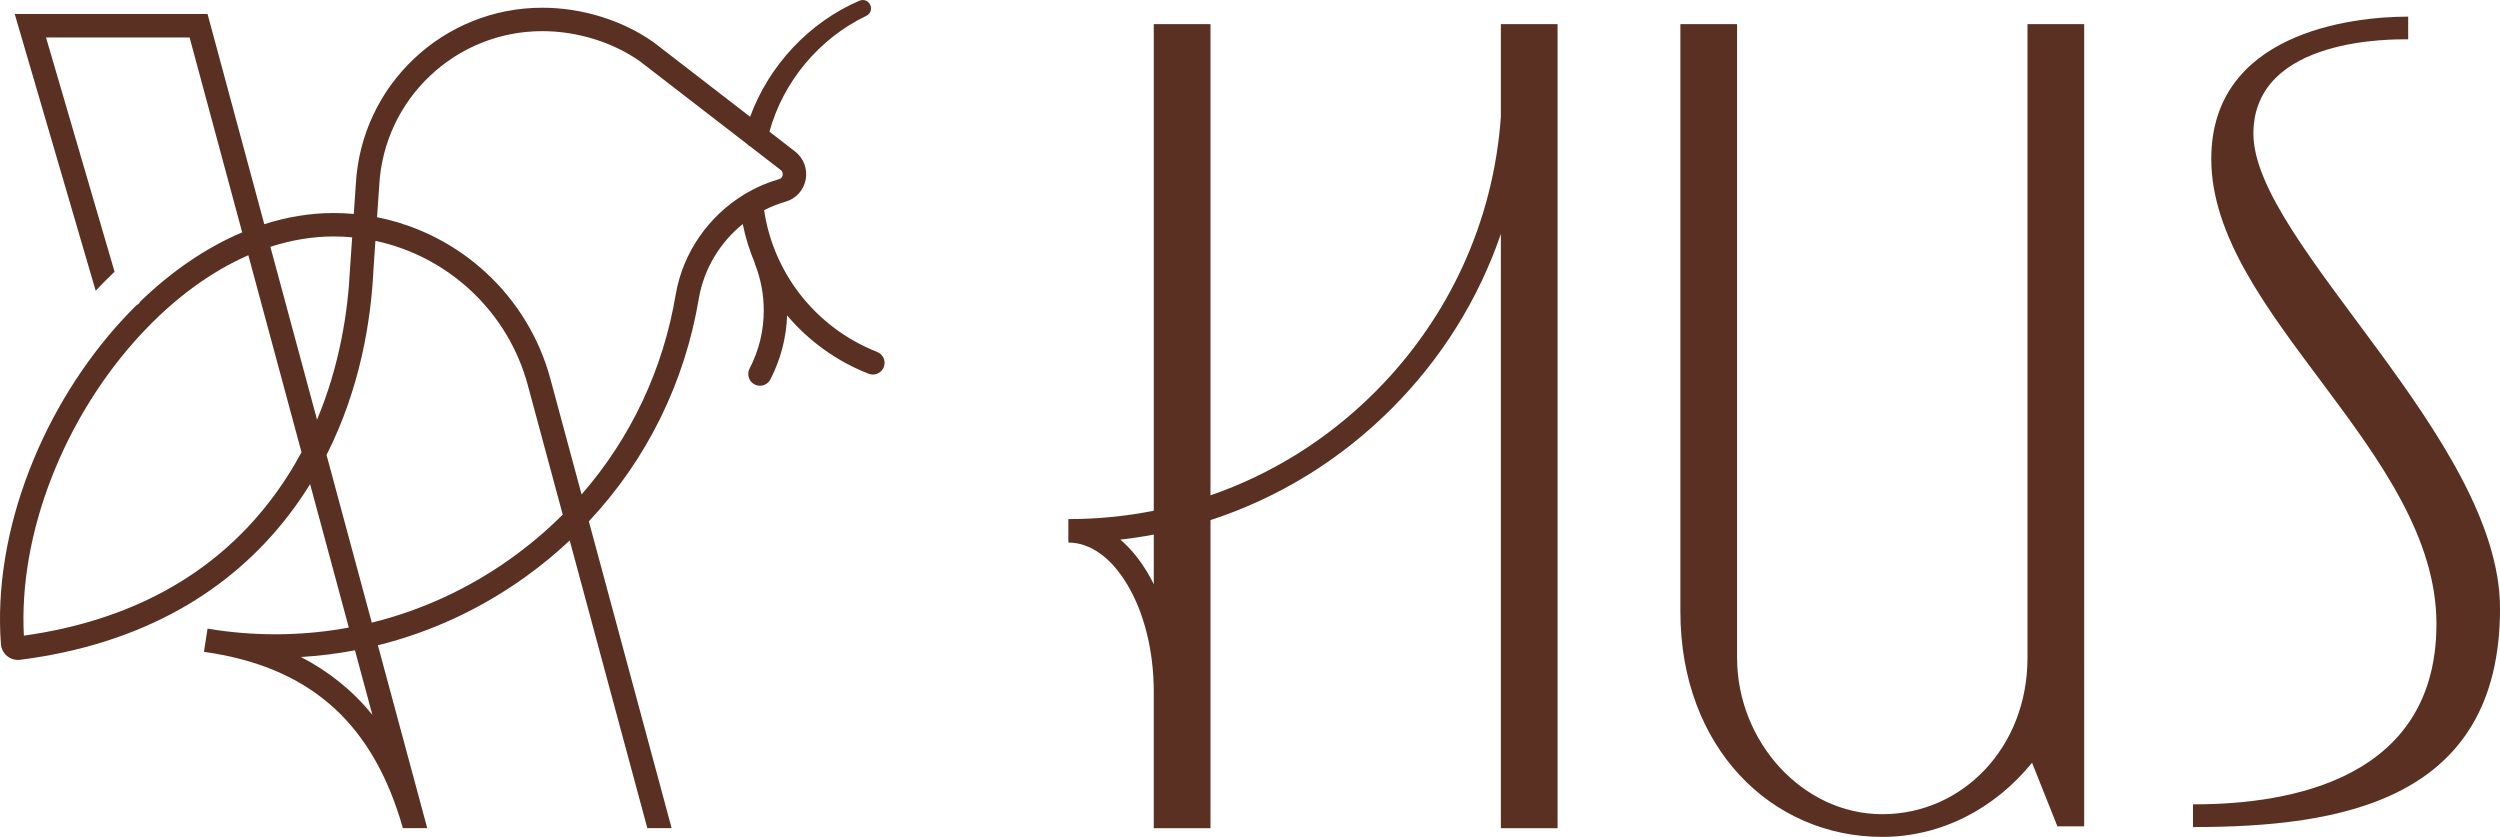 <svg xml:space="preserve" style="enable-background:new 0 0 1920 642.72;" viewBox="0 0 1920 642.72" y="0px" x="0px" xmlns:xlink="http://www.w3.org/1999/xlink" xmlns="http://www.w3.org/2000/svg" id="Calque_1" version="1.1">
<style type="text/css">
	.st0{fill:#593021;}
	.st1{fill:#F2945C;}
	.st2{fill:#F2D6B5;}
	.st3{fill:#D96E54;}
	.st4{fill:#FFFFF7;}
	.st5{fill:#260D0A;}
	.st6{fill:#FFFFFF;}
</style>
<g>
	<g>
		<path d="M1152.66,89.87c-5.7,79.83-39.52,154.09-96.67,211.25c-36.22,36.22-79.32,63.04-126.34,79.3V18.51H886.1
			v373.73c-21.37,4.25-43.32,6.42-65.6,6.42v18.01c16.65,0,32.65,11.33,45.04,31.91c13.2,21.9,20.49,51.18,20.56,82.48v104.99h43.55
			V399.44c51.86-16.9,99.38-45.9,139.07-85.59c38.43-38.43,66.83-84.22,83.94-134.17v456.37h43.55V18.51h-43.55V89.87z
			 M886.1,448.64c-1.61-3.23-3.32-6.36-5.13-9.36c-6.08-10.09-13.01-18.42-20.55-24.87c8.63-0.97,17.2-2.26,25.68-3.85V448.64z" class="st0"></path>
		<path d="M1600.66,18.51h-43.55v486.83c0,68.68-49.92,119.96-111.51,119.96c-61.58,0-111.51-56.2-111.51-119.96V18.51
			h-43.55v451.3c0,103.82,69.42,172.92,155.05,172.92c45.63,0,86.66-21.99,115.03-56.97l19.46,48.85h20.56V464.23l0,0V18.51z" class="st0"></path>
		<path d="M1730.61,102.72c0-75.07,109.48-72.51,118.87-72.51V12.77c-44.9,0-151.22,13.03-151.22,109.27
			c0,119.07,172.94,225.06,172.94,357.19c0,127.67-129.04,138.52-186.98,138.52v17.43c113.04,0,235.8-19.91,235.8-167.84
			C1920,337.14,1730.61,186.04,1730.61,102.72z" class="st0"></path>
	</g>
	<path d="M673.63,270.26c-23.46-9.17-44.03-24.61-59.49-44.65c-14.48-18.78-23.85-40.86-27.31-64.19
		c5.26-2.69,10.81-4.91,16.59-6.57c7.9-2.27,13.78-8.73,15.33-16.86c1.58-8.26-1.56-16.57-8.19-21.69l-19.62-15.15
		c10.48-38.42,38.29-71.74,74.41-88.98c7.37-3.84,2.36-14.69-5.32-11.62c-38.58,16.59-69.48,49.64-83.94,89.13l-73.7-56.91
		l-0.29-0.21c-23.83-16.93-55.04-26.63-85.63-26.63c-76.17,0-139.06,59.51-143.19,135.49l-1.57,22.88c-5.12-0.46-10.3-0.7-15.52-0.7
		c-17.68,0-35.53,2.92-53.22,8.58L159.4,10.76H11.31L73.49,223.3c4.69-5.02,9.54-9.9,14.49-14.61L35.34,28.77h110.27L186,178.46
		c-27.4,11.56-54.13,29.69-78.9,53.71c0.06,0.18,0.11,0.34,0.15,0.47c-0.84,0.76-1.77,1.43-2.73,2.06c-3.2,3.18-6.38,6.44-9.51,9.81
		c-30.63,32.99-55.68,73.26-72.43,116.45C5.1,405.99-2.46,452.23,0.7,494.68c0.26,3.56,2.01,6.9,4.78,9.17
		c2.79,2.28,6.43,3.32,9.98,2.87c45.93-5.84,87.25-18.91,122.79-38.87c32.51-18.25,60.46-42.37,83.07-71.69
		c6.16-7.98,11.76-16.12,16.85-24.33l29.72,110.14c-32.99,6.11-67.07,6.85-101.16,1.97c-2.42-0.41-4.87-0.78-7.34-1.13l-2.73,17.8
		c2.47,0.41,4.92,0.79,7.39,1.14c76.76,12.95,123.14,55.84,145.37,134.28h18.7c-0.17-0.64-0.34-1.28-0.51-1.91l-37.39-138.55
		c40.04-9.92,78.24-27.44,112.8-52.16c12.23-8.74,23.75-18.21,34.52-28.32l59.62,220.94h18.65l-63.58-235.63
		c44.29-47.17,73.7-106.33,84.53-171.54c3.98-22.61,16.26-42.71,33.67-56.79c2.03,10.05,5.05,19.85,8.99,29.27
		c0.1,0.54,0.25,1.08,0.46,1.61c4.43,11.28,6.68,23.2,6.68,35.43c0,15.77-3.67,30.81-10.9,44.69c-2.3,4.41-0.58,9.85,3.83,12.15
		c1.33,0.69,2.75,1.02,4.15,1.02c3.25,0,6.39-1.77,7.99-4.85c7.87-15.11,12.28-32.01,12.86-49.13
		c16.85,19.88,38.34,35.29,62.58,44.77c1.08,0.42,2.19,0.62,3.28,0.62c3.6,0,7-2.17,8.39-5.73
		C680.55,277.3,678.26,272.08,673.63,270.26z M207.07,385.17c-43.94,56.97-107.42,91.6-188.74,103.01
		c-2-38.39,5.23-79.99,21.02-120.69c15.94-41.09,39.74-79.37,68.84-110.71c25.66-27.64,53.77-48.19,82.54-60.76l40.83,151.3
		C224.68,360.14,216.58,372.84,207.07,385.17z M207.65,189.57c16.18-5.26,32.46-7.97,48.53-7.97c4.81,0,9.57,0.22,14.29,0.66
		l-1.65,24.02l-0.01,0.19c-1.53,31.95-7.62,73.63-25.33,115.85L207.65,189.57z M231.09,504.58c13.97-0.83,27.84-2.55,41.52-5.15
		l13.37,49.54C270.84,530.4,252.58,515.64,231.09,504.58z M392.55,428.78c-32.78,23.45-69.03,40.05-107.02,49.41L250.78,349.4
		c25.92-51.19,34.14-103.35,36.01-141.99l1.54-22.44c55.93,11.91,101.93,54.3,117.11,111.16l26.74,99.08
		C420.03,407.36,406.79,418.59,392.55,428.78z M519.01,225.83c-9.62,57.92-34.7,110.76-72.36,153.9l-23.82-88.27
		c-17.17-64.32-69.68-112.07-133.26-124.62l1.67-24.27l0.01-0.13c3.59-66.46,58.59-118.52,125.21-118.52
		c26.88,0,54.22,8.46,75.06,23.2l82.3,63.54c0.77,0.89,1.71,1.6,2.74,2.12l23,17.76c1.8,1.39,1.66,3.3,1.51,4.06
		c-0.16,0.86-0.72,2.39-2.62,2.93c-8.95,2.57-17.43,6.24-25.3,10.83c-0.49,0.24-0.95,0.52-1.38,0.84
		C544.4,165.74,524.68,193.63,519.01,225.83z" class="st0"></path>
</g>
</svg>
